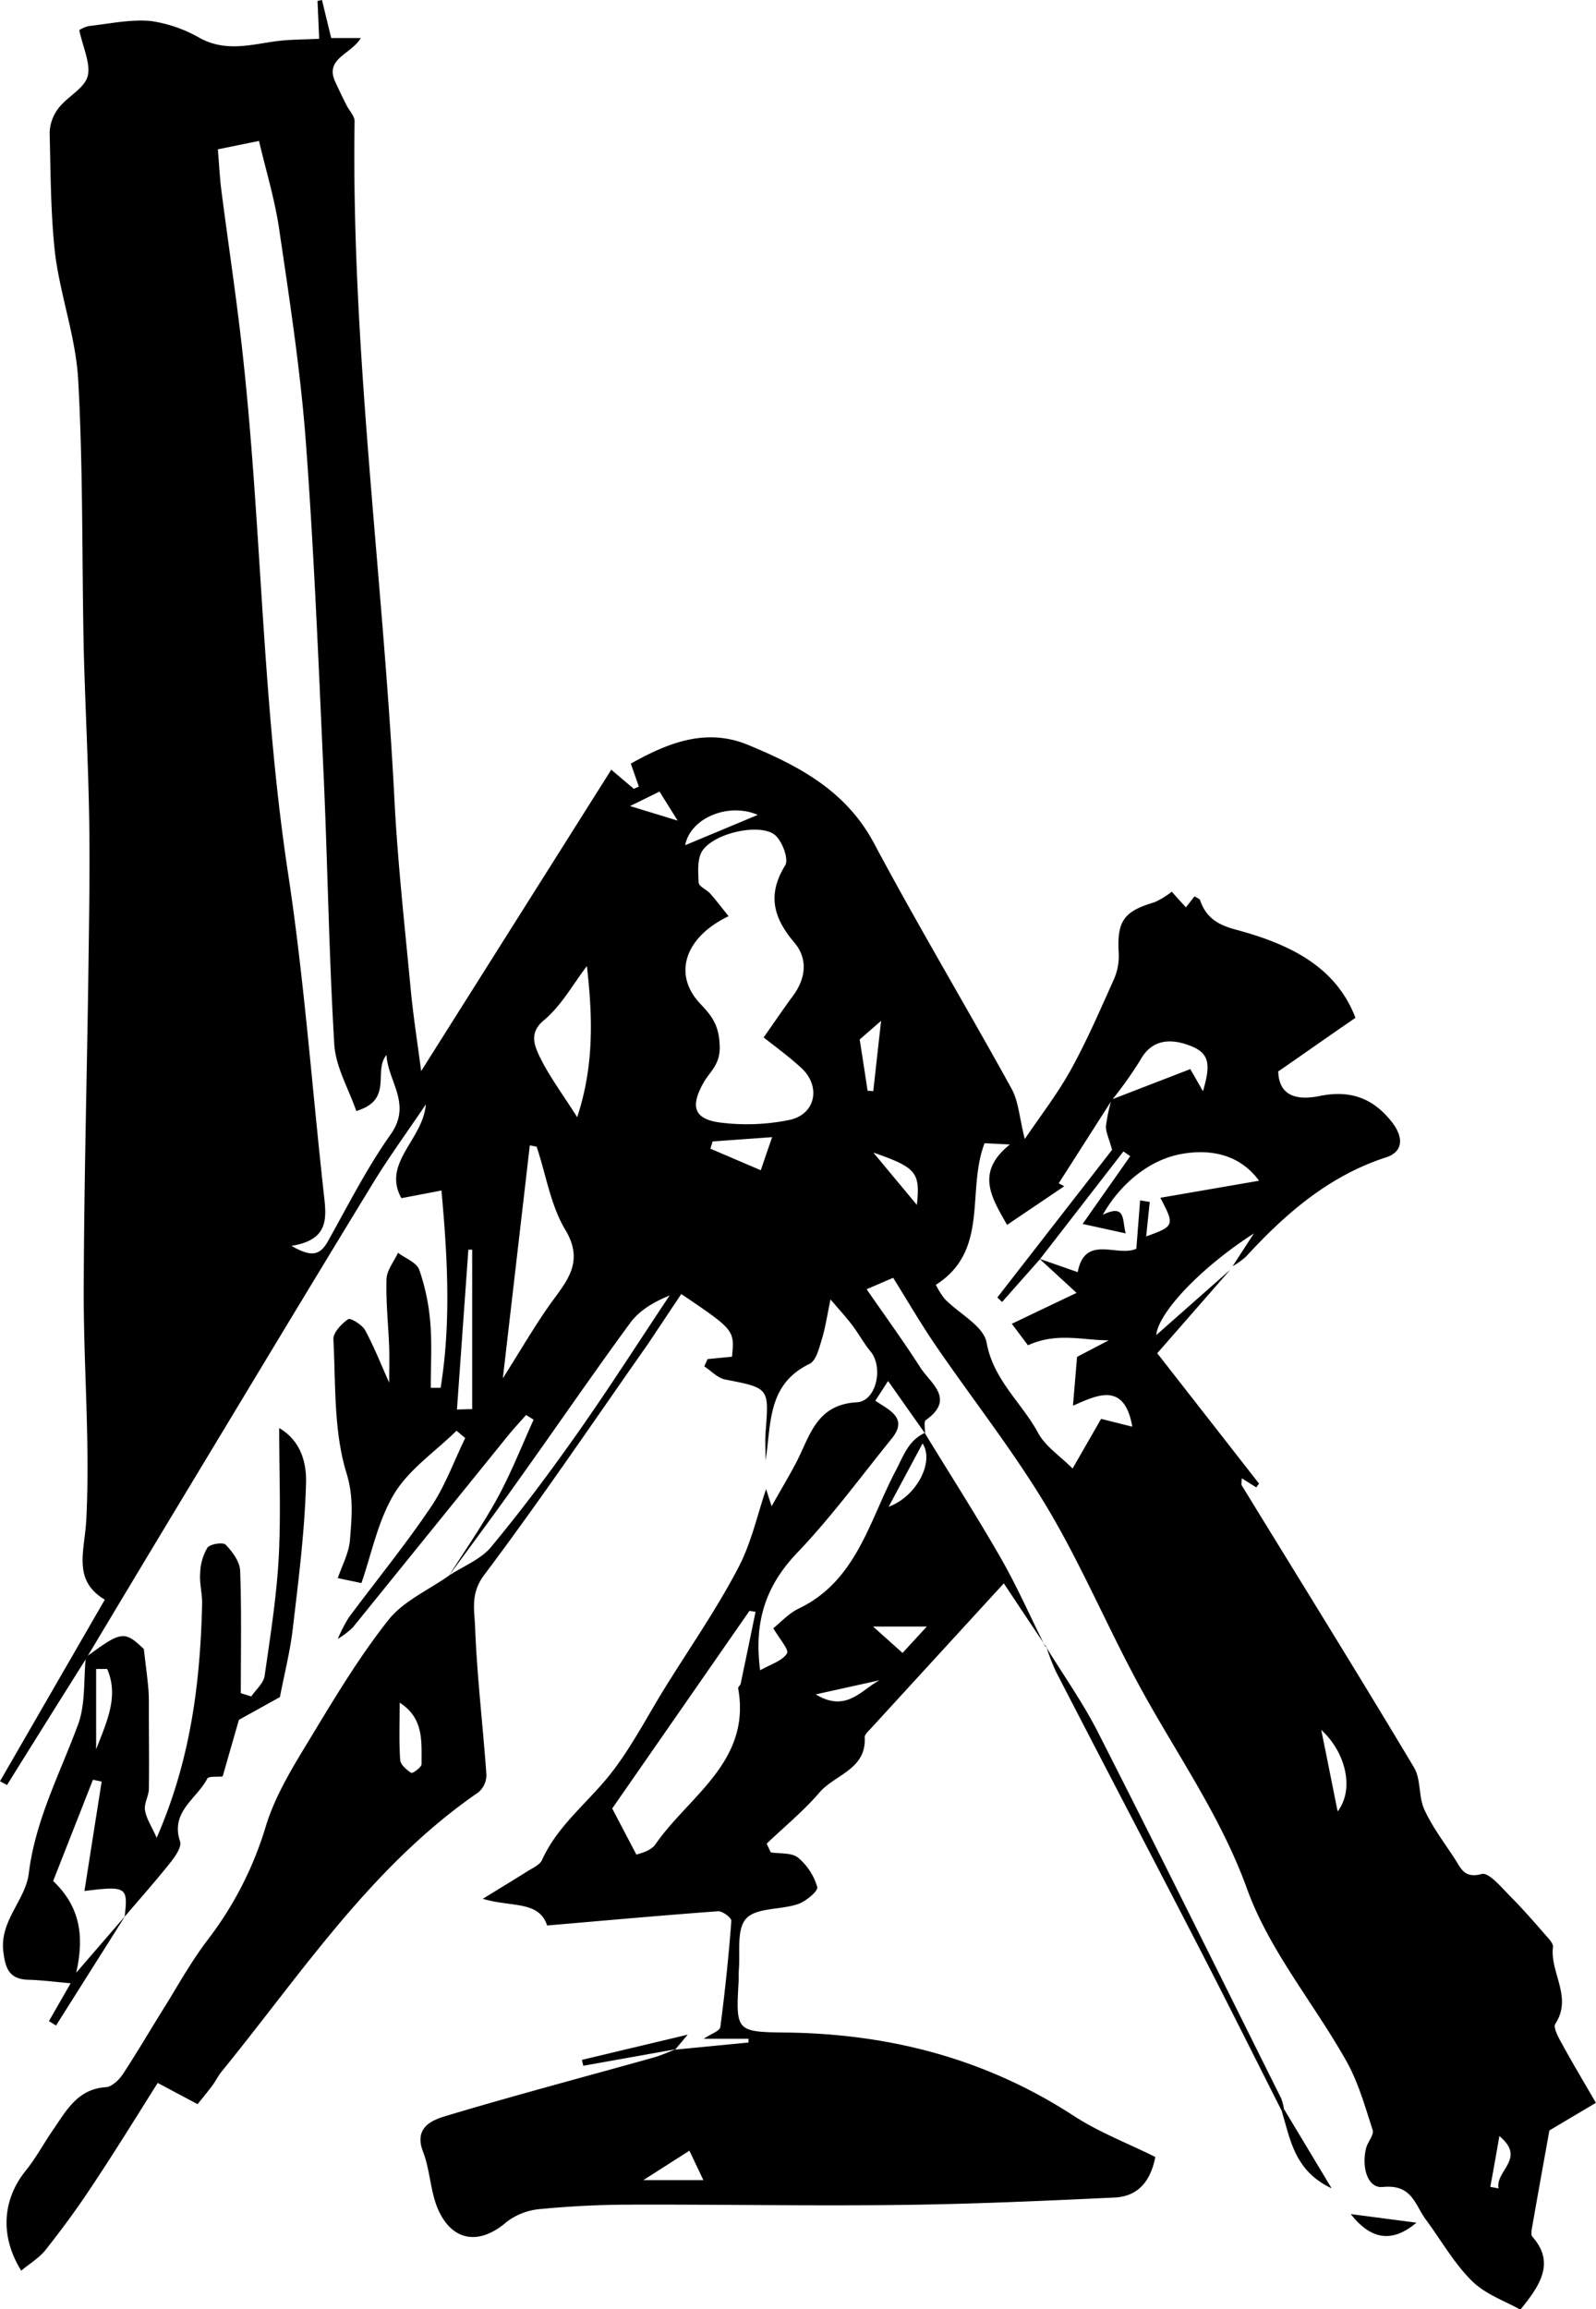 <svg xmlns="http://www.w3.org/2000/svg" viewBox="0 0 289.37 418.48"><title>Suvero</title><g id="Layer_2" data-name="Layer 2"><g id="Layer_1-2" data-name="Layer 1"><g id="ukx4mf.tif"><path d="M81.37,285.59c3-4.73,6.21-9.33,8.88-14.23,2.47-4.53,4.36-9.38,6.5-14.09l-1.37-.85c-1.12,1.28-2.29,2.53-3.37,3.86q-14,17.3-28,34.59A15.18,15.18,0,0,1,61.24,297a28.53,28.53,0,0,1,2-3.88c4.95-6.67,10.22-13.1,14.87-20,2.6-3.82,4.19-8.33,6.24-12.52l-1.58-1.33C79,263,74.23,266.2,71.53,270.61c-3,4.9-4.14,10.92-6,16.27l-4.29-.9c.75-2.21,2-4.5,2.21-6.88.3-4,.73-7.75-.64-12.19-2.33-7.6-1.94-16.06-2.36-24.18-.07-1.23,1.47-2.83,2.67-3.67.39-.28,2.54,1,3.08,2,1.7,3.14,3,6.49,4.36,9.49,0-1.81.07-4.09,0-6.36-.15-4.14-.61-8.28-.48-12.4.06-1.61,1.35-3.17,2.08-4.76,1.34,1,3.4,1.77,3.86,3.09a38.48,38.48,0,0,1,2,9.64c.32,3.89.08,7.82.08,11.73l1.79,0c1.89-11.69,1.28-23.4.15-35.75l-7.26,1.39c-3.56-6.38,3.91-10.58,4.43-17-3.44,5.11-6.76,9.64-9.67,14.42-11.61,19-23.1,38.14-34.63,57.23q-8.62,14.29-17.19,28.62Q8.45,311.95,1.27,323.48L0,322.79l19-32.9c-5.9-3.56-3.66-8.74-3.36-14.42.72-13.84-.5-27.76-.46-41.65.05-19.1.57-38.2.84-57.31.12-9.16.29-18.32.16-27.48-.16-10.49-.73-21-1-31.47-.34-16.22-.1-32.46-1-48.65-.41-7.73-3.24-15.29-4.2-23C9.17,38.66,9.19,31.31,9,24a7.69,7.69,0,0,1,1.66-4.46c1.6-2.06,4.63-3.51,5.23-5.72s-.86-5.27-1.52-8.36a5.54,5.54,0,0,1,1.75-.74c3.74-.42,7.54-1.25,11.23-.91a24.9,24.9,0,0,1,9,3.15C41,9.41,45.46,8.1,50,7.48c2.48-.34,5-.3,7.87-.45L57.57.17,58.38,0c.54,2.24,1.08,4.47,1.67,6.89h5.37c-1.79,3-6.63,3.7-4.61,8,.65,1.39,1.3,2.77,2,4.14.49,1,1.5,2,1.48,2.95-.62,41.16,5.12,81.95,7.23,123,.59,11.47,1.87,22.91,2.95,34.35.48,5,1.27,10,1.89,14.77l34.47-54.62,4.09,3.47.91-.41-1.46-4.16c6.68-3.74,13.61-6.55,21.24-3.4,9.2,3.8,17.79,8.3,22.87,17.86,8,15,16.72,29.57,24.92,44.44,1.27,2.29,1.41,5.2,2.4,9.12,3-4.39,6-8.29,8.37-12.57,2.89-5.24,5.28-10.76,7.73-16.23a10.41,10.41,0,0,0,.94-4.75c-.36-5.88.85-7.7,6.47-9.34a14.59,14.59,0,0,0,3.14-1.92l2.56,2.84,1.57-2c.5.33.92.45,1,.68,1.06,3.11,3.11,4.45,6.43,5.34,9.43,2.53,18.12,6.48,21.75,16-4.4,3-8.94,6.22-14,9.71.12,4.52,3.47,5.28,7.47,4.46,5.43-1.11,9.62.25,13.11,4.69,2.26,2.87,2,5.44-1,6.41-10.44,3.39-18.25,10.2-25.43,18a13.61,13.61,0,0,1-2.42,1.73l3.85-5.93c-9.87,6.35-17.34,14.44-17.7,18.42l13.42-11.85-13.24,15.14,18.45,23.62-.49.69-2.63-1.65c0,.51-.16,1,0,1.3,10.42,17,21,34,31.22,51.1,1.29,2.16.8,5.32,1.89,7.66,1.45,3.15,3.62,6,5.51,8.9,1.12,1.73,1.73,3.61,4.88,2.75,1.26-.35,3.55,2.39,5.13,4,2.41,2.41,4.63,5,6.9,7.58.41.46.95,1.14.89,1.65-.58,4.64,3.61,9.1.42,13.92-.42.64.54,2.4,1.14,3.49,1.9,3.48,3.94,6.88,6.22,10.83l-8.43,5c-1.06,5.9-2.1,11.62-3.1,17.35-.11.62-.29,1.53,0,1.89,3.95,4.47,1.85,8.38-2.17,13.24-2.65-1.51-6.29-2.75-8.75-5.18-3.27-3.22-5.6-7.39-8.37-11.13-2-2.68-2.49-6.46-7.8-5.92-2.92.29-3.91-3.91-3-7.18.32-1.08,1.42-2.31,1.15-3.14-1.38-4.24-2.6-8.65-4.77-12.5-5.9-10.48-14-20.09-18-31.19-4.73-13.06-12.48-24-19-35.84-6-10.87-10.8-22.45-17.15-33.12-6.1-10.25-13.57-19.68-20.33-29.55-2.64-3.86-5-7.93-7.69-12.24l-4.81,2.07c3.42,4.95,6.72,9.48,9.74,14.19,1.84,2.87,6.4,5.68,1,9.52-.42.29-.12,1.59-.16,2.41l-6.69-9.49-2.32,3.58c2.63,1.74,6,3.16,2.95,6.89-5.63,6.95-10.94,14.21-17.1,20.65-5.66,5.92-7.9,12.41-6.73,21.3,2-1.12,4-1.7,4.87-3.05.41-.67-1.44-2.74-2.48-4.57,1.35-1.07,2.8-2.7,4.62-3.57,10.47-5,12.81-15.95,17.53-24.9,1.5-2.84,2.3-5.5,5.3-6.92,4.64,7.59,9.44,15.08,13.86,22.79,2.94,5.15,5.33,10.61,8,15.93l.07-.06L182,286.93,157.9,313.22c-.44.49-1.15,1.1-1.12,1.61.32,5.84-5.4,6.73-8.2,10s-6.37,6.21-9.58,9.28l.75,1.57c1.69.28,3.81,0,5,1a10.88,10.88,0,0,1,3.43,5.31c.18.69-2.07,2.58-3.5,3.06-3.15,1.08-7.59.61-9.41,2.65s-1,6.32-1.34,9.62c0,.49,0,1,0,1.49-.53,9.3-.53,9.42,8.6,9.52,18.8.23,36.27,4.76,52.17,15.11,4.53,2.95,9.69,4.92,14.77,7.44-.82,4.23-3,7.15-7.4,7.35-12.91.61-25.84,1.19-38.77,1.34-16.28.2-32.56-.1-48.85-.05-5.43,0-10.87.26-16.27.78a11.66,11.66,0,0,0-6.31,2.34C87,406.87,82,406.3,79.39,400.29c-1.38-3.23-1.4-7-2.68-10.34-1.68-4.31,1.46-5.69,4-6.46,12.5-3.75,25.12-7.08,37.69-10.6,1.41-.39,2.75-1,4.12-1.54l-.11.08,13.3-1.29,0-.68H127.6c1.32-.9,2.88-1.4,3-2.11q1.27-9.59,2-19.25c.05-.55-1.61-1.8-2.4-1.75-10.14.74-20.27,1.66-31,2.58-1.5-4.57-6.56-3.27-11.66-4.84,2.71-1.66,5.43-3.31,8.12-5,.94-.59,2.2-1.14,2.6-2,2.7-6,7.8-10,11.87-14.93s7.17-11.08,10.67-16.69c4.4-7.06,9.16-13.93,13-21.26,2.43-4.57,3.55-9.84,5.1-14.36l1,3.11c1.69-3,3-5.19,4.19-7.42,2.68-4.83,3.6-11,11.26-11.42,3.57-.2,4.85-6.37,2.49-9.21-1.23-1.49-2.15-3.22-3.32-4.76s-2.28-2.72-3.94-4.67c-.63,3-.95,5.23-1.62,7.38-.48,1.56-1,3.75-2.23,4.32-7.65,3.73-6.88,10.86-7.92,17.47,0-1.72-.12-3.45,0-5.16.64-8,.65-7.95-7.34-9.5-1.36-.27-2.52-1.56-3.78-2.38l.6-1.32,4.43-.43c.46-4.83.46-4.83-9.2-11.36-2,3-4,6-6,9-9.84,14-19.44,28.23-29.74,41.92-2.53,3.37-1.75,6.41-1.64,9.44.34,8.94,1.42,17.84,2.05,26.77a4.15,4.15,0,0,1-1.44,3.16c-19.4,13.34-32.07,32.83-46.59,50.64-.63.77-1.06,1.69-1.65,2.49-.9,1.2-1.85,2.35-2.69,3.39l-7.23-3.85c-4,6.36-7.89,12.66-12,18.82-2.59,3.93-5.4,7.74-8.32,11.43-1.16,1.47-2.89,2.49-4.42,3.77-3.93-6.3-3.39-12.92.83-18.14,1.87-2.31,3.28-5,5-7.46,2.39-3.5,4.45-7.34,9.55-7.65,1-.06,2.3-1.27,3-2.28,2.82-4.31,5.41-8.77,8.16-13.13C32.7,359,35,355,37.75,351.41A63.89,63.89,0,0,0,48.24,330.8c1.74-5.61,5-10.84,8.1-15.94,4.4-7.28,8.82-14.64,14.08-21.29,2.72-3.44,7.29-5.42,11-8.06,2.58-1.7,5.74-2.91,7.63-5.18,5.51-6.64,10.7-13.58,15.67-20.64,5.75-8.17,11.14-16.61,16.69-24.93-3,1.23-5.5,2.75-7.12,4.94C107.46,249,100.9,258.59,94.17,268,90,273.92,85.64,279.74,81.37,285.59Zm107.14-57.35-6.82,7.7-.86-.82,20.8-26.75c-.6-2.21-1.17-3.28-1.11-4.31a33.16,33.16,0,0,1,1-4.8l14.29-5.52,2.3,4c1.54-5.21,1.11-7.08-2.88-8.44-3.15-1.07-6.44-.93-8.49,2.82a72.83,72.83,0,0,1-5.15,7.24l-9.63,15.07,1,.54-10.37,7c-2.71-4.82-5.88-9.48.52-14.57l-4.6-.23c-3.33,8.66.93,19.46-8.83,25.66a14.2,14.2,0,0,0,1.63,2.59c2.59,2.64,7,4.87,7.56,7.83,1.23,6.85,6.39,10.93,9.36,16.44,1.31,2.42,3.94,4.13,6.24,6.43l5.17-9,5.66,1.42c-1.43-8.23-6.41-5.72-10.76-3.8.29-3.53.52-6.17.74-8.85l5.74-3c-4.72,0-9.41-1.5-14.64.9l-2.93-3.9,11.74-5.6-6.71-6.17,6.92,2.41c1.33-6.94,7.19-2.65,10.63-4.24l.68-8.76,1.75.28-.65,6.25c5.15-1.86,5.2-2,2.57-7l17.9-3.09c-4.12-5.62-10.29-5.54-14.13-4.84-5.76,1.06-11,5.35-14.2,11,4.2-2,3.48.86,4.15,3.38l-7.81-1.71,8.63-12.28-1.23-.86ZM52.85,225.77c3.6,2.08,5.16,1.76,6.61-.84,3.66-6.53,7.06-13.27,11.37-19.36,3.92-5.52-.51-9.6-.75-14.39-2.5,2.94,1.34,8.11-5.48,10.15-1.4-4.06-3.8-8.08-4-12.23-1-16.76-1.21-33.58-2-50.36-.9-19.92-1.72-39.85-3.23-59.74-1-12.57-2.93-25.09-4.77-37.58-.78-5.31-2.38-10.5-3.64-15.88L39.5,27.06c.22,2.67.34,5.12.65,7.55,1.17,9.08,2.54,18.13,3.59,27.23,3.71,32.08,3.63,64.48,8.5,96.5,2.94,19.34,4.34,38.9,6.51,58.36C59.21,220.82,59.59,224.7,52.85,225.77ZM138.45,188c2.3-3.25,3.75-5.42,5.3-7.5,2.38-3.19,2.76-6.76.28-9.68-3.82-4.49-4.95-8.68-1.67-14,.68-1.1-.49-4.29-1.77-5.43-2.55-2.28-10.88-.57-13.2,2.72-1,1.42-.81,3.85-.72,5.8,0,.71,1.43,1.29,2.08,2,1.15,1.31,2.2,2.7,3.35,4.12-8,3.83-10.14,10.59-5.13,15.87,2.16,2.27,3.38,3.89,3.52,7.6.13,3.42-1.77,4.67-2.88,6.61-2.51,4.41-1.88,6.79,3.33,7.36a38.4,38.4,0,0,0,12.15-.51c4.86-1,5.82-6.19,2.11-9.51C143,191.44,140.58,189.67,138.45,188ZM115.39,336.1c.36-.18,2.54-.57,3.44-1.87,6.11-8.82,17.41-15,15-28.3,0-.25.41-.54.47-.85q1.36-6.49,2.69-13l-1.11-.16L111,327.73ZM97.3,207.8l-1.24-.24c-1.58,13.64-3.16,27.29-4.89,42.21,3.42-5.39,5.87-9.66,8.72-13.63s6.11-7.45,2.61-13.27C99.82,218.41,99,212.86,97.3,207.8Zm9.11-32.73c-2.54,3.31-4.63,7.18-7.76,9.78-2.72,2.24-1.76,4.48-1,6.22,1.72,3.69,4.23,7,7,11.39C107.73,193.11,107.46,184.27,106.41,175.07ZM82.85,255.43l2.76-.08V226.46h-.69ZM72.46,308.55c0,3.87-.13,7.15.1,10.4.06.85,1.17,1.79,2,2.32.24.15,1.89-1,1.88-1.61C76.4,315.68,76.92,311.39,72.46,308.55Zm56.74-101.7-.4,1.31,9.14,3.91c.77-2.28,1.22-3.59,2.05-6Zm-5-53.67,13.2-5.51C132,145.35,125.13,148.28,124.23,153.18Zm-7.56,241.9h10.89L125,389.74Zm125.86-66.79c3.12-4,1.51-10.76-2.95-14.8C240.56,318.4,241.45,322.9,242.53,328.29Zm-81.38-55.24c5.13-1.88,8.31-8.2,6.15-11.47Zm-3.85-75.39,1.06.08c.44-3.91.87-7.83,1.42-12.75l-3.88,3.38C156.39,191.67,156.85,194.67,157.3,197.66Zm6.37,101.88,4.4-4.78H158.3Zm106.54,96.75,1.52.28c-.6-3.28,5.09-5.36.15-9.48C271.33,390.16,270.77,393.22,270.21,396.29ZM158.35,208.87l7.89,9.48C166.85,212.48,166.19,211.58,158.35,208.87ZM147.9,307.05c5.58,3.4,8.31-.89,11.58-2.56Zm-28.32-163.6-5.35,2.62,8.64,2.64C121.51,146.54,120.71,145.27,119.58,143.45Z"/><path d="M15.56,300.32c6.48-4.8,7-4.83,10.52-1.49.34,3,.64,5.1.82,7.23.12,1.43.09,2.87.09,4.31,0,4.59.07,9.18,0,13.77,0,1.31-.9,2.66-.7,3.89.23,1.51,1.18,2.91,2.12,5,6.21-14.22,7.91-28.25,8.24-42.53,0-1.79-.49-3.6-.36-5.36a9.67,9.67,0,0,1,1.31-4.66c.46-.68,2.83-1.05,3.31-.56,1.22,1.27,2.57,3.07,2.63,4.71.27,7.39.12,14.8.12,22.2l1.9.59c.84-1.23,2.22-2.39,2.42-3.72,1-7,2.14-14.12,2.54-21.22.43-7.61.1-15.26.1-23.69,4.16,2.42,5,6.7,4.86,10.17-.25,8.76-1.38,17.51-2.4,26.23-.49,4.15-1.54,8.24-2.33,12.35l-7.43,4.12c-.9,3.11-1.92,6.69-2.95,10.26-1,.12-2.54-.08-2.79.4-1.88,3.65-6.75,6-4.93,11.39.34,1-.93,2.77-1.82,3.89-2.64,3.32-5.47,6.5-8.23,9.73.64-5.38.35-5.6-7.29-4.65l3.12-19.83-1.58-.33c-2.44,6.22-4.89,12.43-7.21,18.35,4.77,4.56,5.73,9.77,4.17,16.63l8.87-10.27L10.16,367.06l-1.29-.8,3.94-6.86c-2.89-.25-5.26-.57-7.62-.63-3.48-.08-4.22-2-4.59-5.15-.65-5.59,4-9.24,4.62-14.13,1.18-9.67,5.66-18.1,8.94-27C15.53,308.76,15.14,304.39,15.56,300.32Zm3.87,2.12-2,0V317C19.43,311.85,21.56,307.35,19.43,302.44Z"/><path d="M232.38,382.51c-4.78-9.46-9.51-18.95-14.37-28.38C209.18,337,200.26,320,191.42,302.86a42.44,42.44,0,0,1-1.77-4.6l-.07.06c3.2,5.21,6.76,10.22,9.52,15.65,11.2,22,22.16,44.17,33.19,66.29a9.34,9.34,0,0,1,.5,1.92C232.65,382.3,232.52,382.41,232.38,382.51Z"/><path d="M256.82,402.79c-4.35,3.65-8.18,3.19-11.92-1.56Z"/><path d="M122.54,371.35l-16.79,3-.24-1.07,19.18-4.57-2.26,2.69Z"/><path d="M232.79,382.18l8.65,14.39c-6.75-3.17-7.5-8.88-9.06-14.06C232.52,382.41,232.65,382.3,232.79,382.18Z"/></g></g></g></svg>